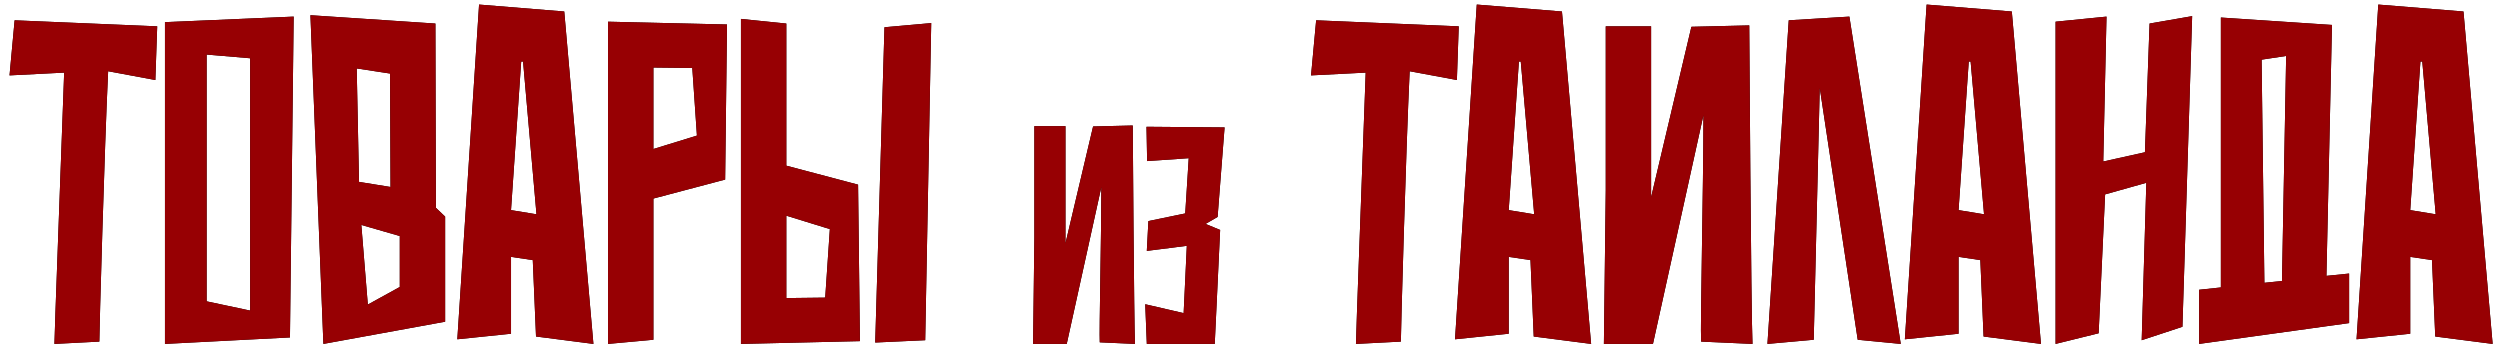 <?xml version="1.0" encoding="UTF-8"?> <svg xmlns="http://www.w3.org/2000/svg" width="189" height="26" viewBox="0 0 189 26" fill="none"><path d="M11.885 1.99L11.745 6.05L8.175 5.385C7.895 11.23 7.51 25.055 7.51 25.825L4.115 26C4.115 25.335 4.57 13.365 4.85 5.49L0.72 5.7L1.105 1.535L11.885 1.99ZM12.471 1.675L22.201 1.255L21.921 25.51L12.471 26V1.675ZM18.911 23.48V4.405L15.621 4.125V22.78L18.911 23.48ZM32.953 15.71L33.653 16.375V24.32L24.448 26L23.468 1.15L32.917 1.78L32.953 15.71ZM26.968 5.175L27.142 13.75L29.523 14.135L29.488 5.56L26.968 5.175ZM30.223 21.695V17.845L27.317 17.005L27.808 23.025L30.223 21.695ZM42.658 0.87L44.863 26L40.523 25.44L40.278 19.665L38.633 19.42V25.23L34.573 25.65L36.218 0.345L42.658 0.87ZM38.633 15.885L40.558 16.2L39.543 4.65H39.403L38.633 15.885ZM54.822 13.575L49.397 15.01V25.685L45.967 26V12.63V1.64L54.962 1.85L54.822 13.575ZM49.397 5.105V11.265L52.687 10.25L52.337 5.14L49.397 5.105ZM66.866 2.06L70.401 1.745L69.946 25.72L66.166 25.895L66.866 2.06ZM59.446 12.525L64.871 13.96L65.011 25.79L56.016 26V14.905V1.43L59.446 1.78V12.525ZM62.386 22.5L62.736 17.32L59.446 16.305V22.535L62.386 22.5ZM85.637 9.488C85.637 9.488 85.733 24.512 85.805 26L83.141 25.88C83.093 25.016 83.261 17.96 83.261 14.144L80.645 26H78.101L78.197 18.032V9.536H80.549V18.056V18.392L82.637 9.56L85.637 9.488ZM89.867 11.96L86.723 12.176L86.675 9.584L92.579 9.632L92.051 16.4L91.139 16.928L92.243 17.384L91.835 26H86.699L86.579 23L89.483 23.672L89.723 18.584L86.699 18.968L86.819 16.712L89.603 16.136L89.867 11.96ZM110.281 1.99L110.141 6.05L106.571 5.385C106.291 11.23 105.906 25.055 105.906 25.825L102.511 26C102.511 25.335 102.966 13.365 103.246 5.49L99.115 5.7L99.501 1.535L110.281 1.99ZM118.084 0.87L120.289 26L115.949 25.44L115.704 19.665L114.059 19.42V25.23L109.999 25.65L111.644 0.345L118.084 0.87ZM114.059 15.885L115.984 16.2L114.969 4.65H114.829L114.059 15.885ZM132.244 1.92C132.244 1.92 132.384 23.83 132.489 26L128.604 25.825C128.534 24.565 128.779 14.275 128.779 8.71L124.964 26H121.254L121.394 14.38V1.99H124.824V14.415V14.905L127.869 2.025L132.244 1.92ZM139.813 1.255L143.698 26L140.443 25.685L137.573 6.645L137.118 25.685L133.618 26L135.228 1.535L139.813 1.255ZM152.093 0.87L154.298 26L149.958 25.44L149.713 19.665L148.068 19.42V25.23L144.008 25.65L145.653 0.345L152.093 0.87ZM148.068 15.885L149.993 16.2L148.978 4.65H148.838L148.068 15.885ZM162.507 1.78L165.727 1.22L164.992 24.705L161.912 25.72L162.262 13.82L159.147 14.695L158.657 25.195L155.402 26V1.64L159.252 1.255L159.007 12.21L162.157 11.51L162.507 1.78ZM175.878 20.855L177.593 20.68V24.425L166.253 26V21.905L167.898 21.73V1.325L176.298 1.885L175.878 20.855ZM170.978 4.51L171.188 21.38L172.518 21.24L172.833 4.23L170.978 4.51ZM186.239 0.87L188.444 26L184.104 25.44L183.859 19.665L182.214 19.42V25.23L178.154 25.65L179.799 0.345L186.239 0.87ZM182.214 15.885L184.139 16.2L183.124 4.65H182.984L182.214 15.885Z" fill="black"></path><path d="M11.885 1.99L11.745 6.05L8.175 5.385C7.895 11.23 7.51 25.055 7.51 25.825L4.115 26C4.115 25.335 4.57 13.365 4.85 5.49L0.72 5.7L1.105 1.535L11.885 1.99ZM12.471 1.675L22.201 1.255L21.921 25.51L12.471 26V1.675ZM18.911 23.48V4.405L15.621 4.125V22.78L18.911 23.48ZM32.953 15.71L33.653 16.375V24.32L24.448 26L23.468 1.15L32.917 1.78L32.953 15.71ZM26.968 5.175L27.142 13.75L29.523 14.135L29.488 5.56L26.968 5.175ZM30.223 21.695V17.845L27.317 17.005L27.808 23.025L30.223 21.695ZM42.658 0.87L44.863 26L40.523 25.44L40.278 19.665L38.633 19.42V25.23L34.573 25.65L36.218 0.345L42.658 0.87ZM38.633 15.885L40.558 16.2L39.543 4.65H39.403L38.633 15.885ZM54.822 13.575L49.397 15.01V25.685L45.967 26V12.63V1.64L54.962 1.85L54.822 13.575ZM49.397 5.105V11.265L52.687 10.25L52.337 5.14L49.397 5.105ZM66.866 2.06L70.401 1.745L69.946 25.72L66.166 25.895L66.866 2.06ZM59.446 12.525L64.871 13.96L65.011 25.79L56.016 26V14.905V1.43L59.446 1.78V12.525ZM62.386 22.5L62.736 17.32L59.446 16.305V22.535L62.386 22.5ZM85.637 9.488C85.637 9.488 85.733 24.512 85.805 26L83.141 25.88C83.093 25.016 83.261 17.96 83.261 14.144L80.645 26H78.101L78.197 18.032V9.536H80.549V18.056V18.392L82.637 9.56L85.637 9.488ZM89.867 11.96L86.723 12.176L86.675 9.584L92.579 9.632L92.051 16.4L91.139 16.928L92.243 17.384L91.835 26H86.699L86.579 23L89.483 23.672L89.723 18.584L86.699 18.968L86.819 16.712L89.603 16.136L89.867 11.96ZM110.281 1.99L110.141 6.05L106.571 5.385C106.291 11.23 105.906 25.055 105.906 25.825L102.511 26C102.511 25.335 102.966 13.365 103.246 5.49L99.115 5.7L99.501 1.535L110.281 1.99ZM118.084 0.87L120.289 26L115.949 25.44L115.704 19.665L114.059 19.42V25.23L109.999 25.65L111.644 0.345L118.084 0.87ZM114.059 15.885L115.984 16.2L114.969 4.65H114.829L114.059 15.885ZM132.244 1.92C132.244 1.92 132.384 23.83 132.489 26L128.604 25.825C128.534 24.565 128.779 14.275 128.779 8.71L124.964 26H121.254L121.394 14.38V1.99H124.824V14.415V14.905L127.869 2.025L132.244 1.92ZM139.813 1.255L143.698 26L140.443 25.685L137.573 6.645L137.118 25.685L133.618 26L135.228 1.535L139.813 1.255ZM152.093 0.87L154.298 26L149.958 25.44L149.713 19.665L148.068 19.42V25.23L144.008 25.65L145.653 0.345L152.093 0.87ZM148.068 15.885L149.993 16.2L148.978 4.65H148.838L148.068 15.885ZM162.507 1.78L165.727 1.22L164.992 24.705L161.912 25.72L162.262 13.82L159.147 14.695L158.657 25.195L155.402 26V1.64L159.252 1.255L159.007 12.21L162.157 11.51L162.507 1.78ZM175.878 20.855L177.593 20.68V24.425L166.253 26V21.905L167.898 21.73V1.325L176.298 1.885L175.878 20.855ZM170.978 4.51L171.188 21.38L172.518 21.24L172.833 4.23L170.978 4.51ZM186.239 0.87L188.444 26L184.104 25.44L183.859 19.665L182.214 19.42V25.23L178.154 25.65L179.799 0.345L186.239 0.87ZM182.214 15.885L184.139 16.2L183.124 4.65H182.984L182.214 15.885Z" fill="#970003"></path></svg> 